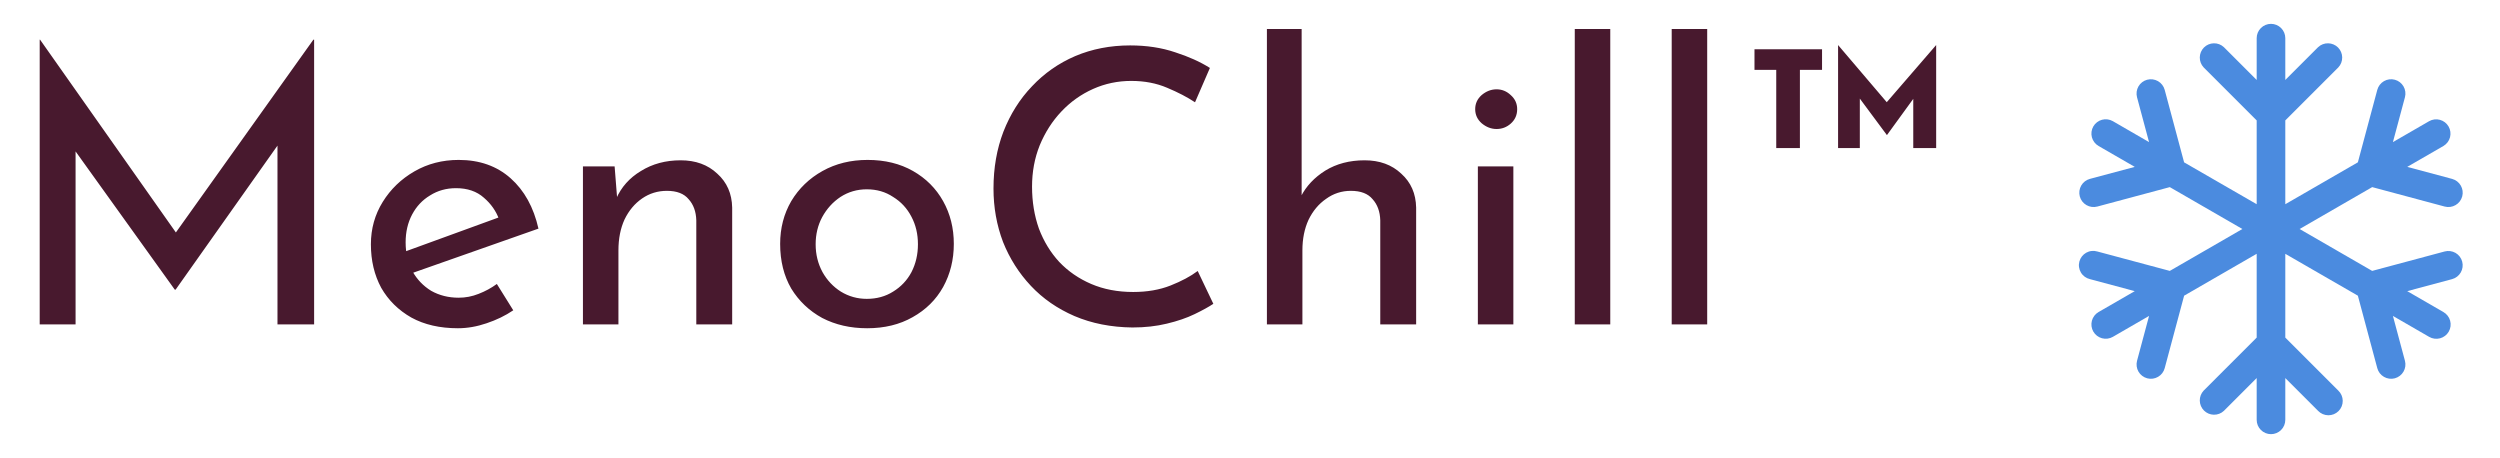 <svg width="131" height="24" viewBox="0 0 131 24" fill="none" xmlns="http://www.w3.org/2000/svg">
<path d="M2.08 17V2.08H2.1L9.68 12.84L8.86 12.68L16.42 2.08H16.46V17H14.54V6.48L14.66 7.46L9.2 15.18H9.16L3.62 7.46L3.96 6.56V17H2.08ZM23.995 17.2C23.049 17.2 22.235 17.013 21.555 16.64C20.875 16.253 20.349 15.733 19.975 15.08C19.615 14.413 19.435 13.653 19.435 12.8C19.435 11.987 19.642 11.247 20.055 10.58C20.468 9.913 21.022 9.38 21.715 8.98C22.409 8.58 23.182 8.38 24.035 8.38C25.128 8.38 26.035 8.7 26.755 9.34C27.475 9.98 27.962 10.86 28.215 11.98L21.395 14.38L20.955 13.28L26.555 11.24L26.155 11.5C25.995 11.06 25.729 10.68 25.355 10.36C24.982 10.027 24.495 9.86 23.895 9.86C23.389 9.86 22.935 9.987 22.535 10.24C22.135 10.48 21.822 10.813 21.595 11.24C21.369 11.667 21.255 12.153 21.255 12.7C21.255 13.273 21.375 13.78 21.615 14.22C21.855 14.647 22.182 14.987 22.595 15.24C23.022 15.48 23.502 15.6 24.035 15.6C24.395 15.6 24.742 15.533 25.075 15.4C25.422 15.267 25.742 15.093 26.035 14.88L26.895 16.26C26.482 16.54 26.015 16.767 25.495 16.94C24.988 17.113 24.488 17.2 23.995 17.2ZM32.206 8.72L32.366 10.74L32.286 10.42C32.552 9.807 32.986 9.32 33.586 8.96C34.186 8.587 34.879 8.4 35.666 8.4C36.452 8.4 37.092 8.633 37.586 9.1C38.092 9.553 38.352 10.147 38.366 10.88V17H36.486V11.54C36.472 11.087 36.339 10.72 36.086 10.44C35.846 10.147 35.466 10 34.946 10C34.466 10 34.032 10.133 33.646 10.4C33.259 10.667 32.952 11.033 32.726 11.5C32.512 11.967 32.406 12.507 32.406 13.12V17H30.546V8.72H32.206ZM40.88 12.78C40.88 11.953 41.074 11.207 41.461 10.54C41.861 9.873 42.407 9.347 43.1 8.96C43.794 8.573 44.581 8.38 45.461 8.38C46.367 8.38 47.16 8.573 47.84 8.96C48.52 9.347 49.047 9.873 49.42 10.54C49.794 11.207 49.98 11.953 49.98 12.78C49.98 13.607 49.794 14.36 49.42 15.04C49.047 15.707 48.514 16.233 47.821 16.62C47.141 17.007 46.347 17.2 45.441 17.2C44.56 17.2 43.774 17.02 43.081 16.66C42.401 16.287 41.861 15.773 41.461 15.12C41.074 14.453 40.88 13.673 40.88 12.78ZM42.74 12.8C42.74 13.333 42.861 13.82 43.1 14.26C43.34 14.687 43.66 15.027 44.06 15.28C44.474 15.533 44.927 15.66 45.42 15.66C45.941 15.66 46.401 15.533 46.8 15.28C47.214 15.027 47.534 14.687 47.761 14.26C47.987 13.82 48.1 13.333 48.1 12.8C48.1 12.267 47.987 11.787 47.761 11.36C47.534 10.92 47.214 10.573 46.8 10.32C46.401 10.053 45.941 9.92 45.42 9.92C44.914 9.92 44.454 10.053 44.041 10.32C43.641 10.587 43.321 10.94 43.081 11.38C42.854 11.807 42.74 12.28 42.74 12.8ZM63.579 15.92C63.339 16.08 63.012 16.26 62.599 16.46C62.186 16.66 61.699 16.827 61.139 16.96C60.592 17.093 59.992 17.16 59.339 17.16C58.219 17.147 57.206 16.947 56.299 16.56C55.406 16.173 54.646 15.647 54.019 14.98C53.392 14.313 52.906 13.547 52.559 12.68C52.226 11.8 52.059 10.867 52.059 9.88C52.059 8.8 52.232 7.807 52.579 6.9C52.939 5.98 53.439 5.187 54.079 4.52C54.719 3.84 55.472 3.313 56.339 2.94C57.219 2.567 58.179 2.38 59.219 2.38C60.086 2.38 60.872 2.5 61.579 2.74C62.286 2.967 62.892 3.24 63.399 3.56L62.619 5.36C62.219 5.093 61.732 4.84 61.159 4.6C60.599 4.36 59.972 4.24 59.279 4.24C58.572 4.24 57.906 4.38 57.279 4.66C56.652 4.94 56.099 5.333 55.619 5.84C55.139 6.347 54.759 6.94 54.479 7.62C54.212 8.287 54.079 9.007 54.079 9.78C54.079 10.567 54.199 11.3 54.439 11.98C54.692 12.647 55.046 13.227 55.499 13.72C55.966 14.213 56.526 14.6 57.179 14.88C57.832 15.16 58.566 15.3 59.379 15.3C60.112 15.3 60.766 15.187 61.339 14.96C61.912 14.733 62.386 14.48 62.759 14.2L63.579 15.92ZM66.386 17V1.52H68.206V10.64L68.166 10.3C68.446 9.753 68.872 9.3 69.446 8.94C70.032 8.58 70.719 8.4 71.506 8.4C72.292 8.4 72.932 8.633 73.426 9.1C73.932 9.553 74.192 10.147 74.206 10.88V17H72.326V11.54C72.312 11.087 72.179 10.72 71.926 10.44C71.686 10.147 71.306 10 70.786 10C70.306 10 69.872 10.14 69.486 10.42C69.099 10.687 68.792 11.053 68.566 11.52C68.352 11.987 68.246 12.52 68.246 13.12V17H66.386ZM77.44 8.72H79.3V17H77.44V8.72ZM77.3 5.72C77.3 5.427 77.414 5.18 77.64 4.98C77.88 4.78 78.14 4.68 78.42 4.68C78.7 4.68 78.947 4.78 79.16 4.98C79.387 5.18 79.5 5.427 79.5 5.72C79.5 6.027 79.387 6.28 79.16 6.48C78.947 6.667 78.7 6.76 78.42 6.76C78.14 6.76 77.88 6.66 77.64 6.46C77.414 6.26 77.3 6.013 77.3 5.72ZM82.518 1.52H84.378V17H82.518V1.52ZM87.597 1.52H89.457V17H87.597V1.52ZM100.255 4.18L100.735 4.52L98.875 7.08L96.975 4.52L97.455 4.22V7.76H96.315V2.36L98.955 5.46H98.775L101.455 2.36V7.76H100.255V4.18ZM91.935 2.58H95.475V3.66H94.315V7.76H93.075V3.66H91.935V2.58Z" fill="#48192E"/>
<path fill-rule="evenodd" clip-rule="evenodd" d="M119 1.25C119.199 1.25 119.39 1.329 119.53 1.47C119.671 1.61 119.75 1.801 119.75 2V4.19L121.47 2.47C121.612 2.338 121.8 2.265 121.995 2.269C122.189 2.272 122.374 2.351 122.512 2.488C122.649 2.626 122.728 2.811 122.731 3.005C122.735 3.2 122.663 3.388 122.53 3.53L119.75 6.31V10.701L123.552 8.506L124.57 4.708C124.596 4.613 124.639 4.524 124.699 4.446C124.759 4.367 124.834 4.302 124.919 4.253C125.005 4.203 125.099 4.171 125.197 4.158C125.294 4.146 125.393 4.152 125.489 4.178C125.584 4.203 125.673 4.247 125.751 4.307C125.829 4.367 125.895 4.442 125.944 4.527C125.993 4.612 126.025 4.706 126.038 4.804C126.051 4.902 126.045 5.001 126.019 5.096L125.389 7.446L127.285 6.351C127.457 6.253 127.661 6.227 127.852 6.279C128.043 6.331 128.206 6.456 128.305 6.628C128.404 6.799 128.431 7.003 128.381 7.195C128.33 7.386 128.206 7.55 128.035 7.65L126.14 8.744L128.49 9.374C128.682 9.426 128.846 9.551 128.945 9.724C129.045 9.896 129.072 10.101 129.02 10.293C128.968 10.485 128.843 10.649 128.67 10.748C128.498 10.848 128.293 10.875 128.101 10.823L124.303 9.805L120.5 12L124.302 14.195L128.1 13.177C128.292 13.126 128.497 13.153 128.67 13.252C128.842 13.352 128.968 13.516 129.019 13.708C129.07 13.9 129.043 14.105 128.944 14.277C128.844 14.45 128.68 14.575 128.488 14.627L126.139 15.256L128.035 16.351C128.121 16.4 128.196 16.465 128.257 16.544C128.318 16.622 128.362 16.711 128.388 16.806C128.414 16.902 128.421 17.002 128.408 17.1C128.395 17.198 128.363 17.292 128.314 17.378C128.264 17.464 128.198 17.539 128.12 17.599C128.041 17.659 127.952 17.703 127.856 17.728C127.76 17.753 127.661 17.759 127.563 17.746C127.465 17.733 127.37 17.7 127.285 17.65L125.389 16.555L126.019 18.904C126.045 18.999 126.051 19.098 126.038 19.196C126.025 19.294 125.993 19.388 125.944 19.473C125.895 19.558 125.829 19.633 125.751 19.693C125.673 19.753 125.584 19.797 125.489 19.823C125.393 19.848 125.294 19.855 125.197 19.842C125.099 19.829 125.005 19.797 124.919 19.747C124.834 19.698 124.759 19.633 124.699 19.555C124.639 19.476 124.596 19.387 124.57 19.292L123.552 15.494L119.75 13.3V17.69L122.53 20.47C122.602 20.539 122.659 20.622 122.698 20.713C122.738 20.805 122.758 20.903 122.759 21.003C122.76 21.102 122.741 21.201 122.704 21.293C122.666 21.386 122.61 21.469 122.54 21.54C122.469 21.61 122.386 21.666 122.294 21.704C122.201 21.741 122.103 21.761 122.003 21.76C121.904 21.759 121.805 21.738 121.714 21.699C121.622 21.66 121.539 21.603 121.47 21.531L119.75 19.811V22C119.75 22.199 119.671 22.39 119.53 22.53C119.39 22.671 119.199 22.75 119 22.75C118.801 22.75 118.61 22.671 118.47 22.53C118.329 22.39 118.25 22.199 118.25 22V19.81L116.53 21.53C116.388 21.663 116.2 21.735 116.006 21.731C115.811 21.728 115.626 21.649 115.488 21.512C115.351 21.374 115.272 21.189 115.269 20.994C115.265 20.8 115.338 20.612 115.47 20.47L118.25 17.69V13.299L114.448 15.494L113.43 19.292C113.405 19.387 113.361 19.476 113.301 19.555C113.241 19.633 113.166 19.698 113.081 19.747C112.995 19.797 112.901 19.829 112.804 19.842C112.706 19.855 112.607 19.848 112.512 19.823C112.416 19.797 112.327 19.753 112.249 19.693C112.171 19.633 112.105 19.558 112.056 19.473C112.007 19.388 111.975 19.294 111.962 19.196C111.949 19.098 111.956 18.999 111.981 18.904L112.611 16.554L110.715 17.65C110.543 17.75 110.338 17.776 110.146 17.725C109.953 17.673 109.789 17.547 109.69 17.375C109.591 17.203 109.564 16.998 109.615 16.805C109.667 16.613 109.793 16.45 109.965 16.35L111.861 15.256L109.511 14.626C109.413 14.603 109.321 14.56 109.24 14.501C109.16 14.442 109.091 14.367 109.04 14.28C108.989 14.194 108.955 14.099 108.941 13.999C108.927 13.9 108.934 13.799 108.96 13.702C108.986 13.605 109.031 13.514 109.093 13.435C109.155 13.356 109.231 13.29 109.319 13.241C109.407 13.192 109.503 13.161 109.603 13.151C109.703 13.14 109.804 13.149 109.9 13.178L113.698 14.195L117.5 12L113.698 9.805L109.9 10.823C109.805 10.848 109.706 10.855 109.608 10.842C109.51 10.829 109.416 10.797 109.331 10.748C109.245 10.698 109.17 10.633 109.11 10.555C109.05 10.476 109.007 10.387 108.981 10.292C108.956 10.197 108.949 10.098 108.962 10C108.975 9.902 109.007 9.808 109.056 9.723C109.106 9.637 109.171 9.562 109.249 9.502C109.328 9.442 109.417 9.398 109.512 9.373L111.861 8.744L109.965 7.65C109.88 7.601 109.805 7.535 109.745 7.457C109.685 7.379 109.641 7.29 109.615 7.194C109.59 7.099 109.583 7 109.596 6.902C109.609 6.805 109.641 6.71 109.69 6.625C109.739 6.54 109.805 6.465 109.883 6.405C109.961 6.345 110.05 6.301 110.146 6.275C110.338 6.224 110.543 6.251 110.715 6.35L112.61 7.446L111.98 5.097C111.929 4.905 111.956 4.7 112.055 4.528C112.155 4.355 112.319 4.229 112.511 4.178C112.703 4.127 112.908 4.154 113.081 4.253C113.253 4.353 113.379 4.517 113.43 4.709L114.447 8.507L118.25 10.7V6.31L115.47 3.53C115.338 3.388 115.265 3.2 115.269 3.005C115.272 2.811 115.351 2.626 115.488 2.488C115.626 2.351 115.811 2.272 116.006 2.269C116.2 2.265 116.388 2.338 116.53 2.47L118.25 4.19V2C118.25 1.801 118.329 1.61 118.47 1.47C118.61 1.329 118.801 1.25 119 1.25Z" fill="#4B8BDF"/>
</svg>
